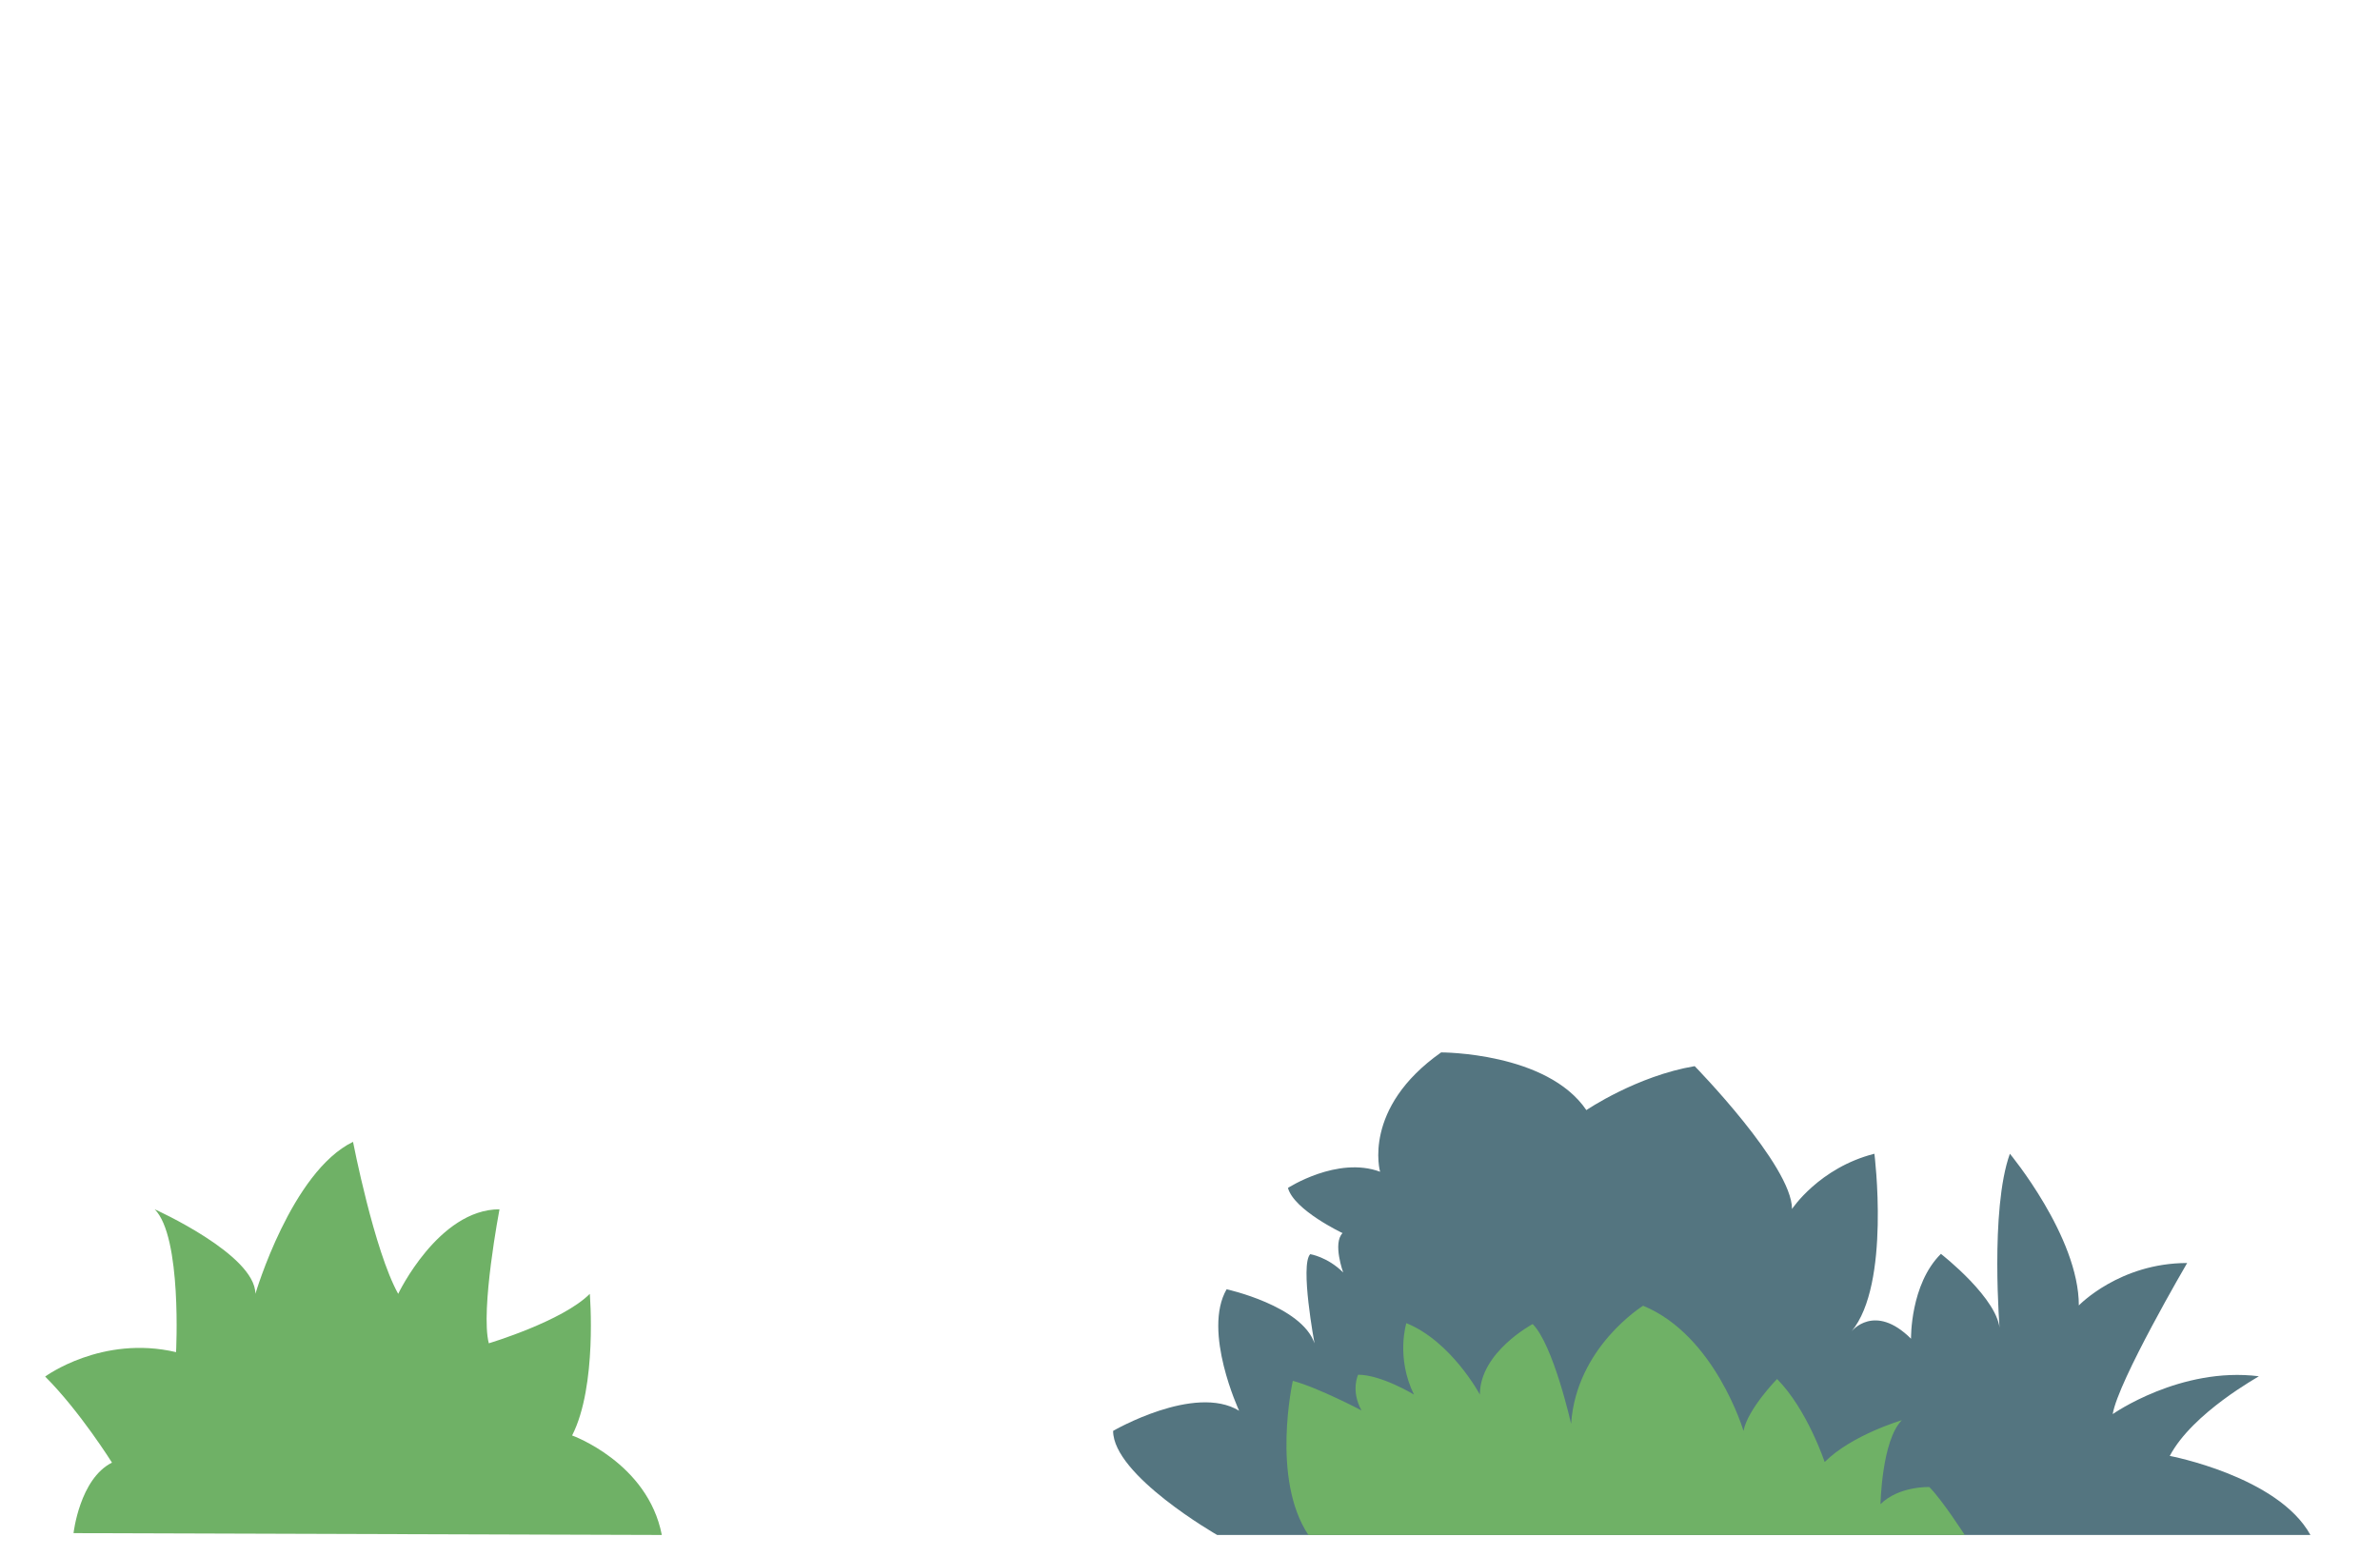 <?xml version="1.0" encoding="utf-8"?>
<!-- Generator: Adobe Illustrator 28.2.0, SVG Export Plug-In . SVG Version: 6.00 Build 0)  -->
<svg version="1.1" xmlns="http://www.w3.org/2000/svg" xmlns:xlink="http://www.w3.org/1999/xlink" x="0px" y="0px"
	 viewBox="0 0 780 510" style="enable-background:new 0 0 780 510;" xml:space="preserve">
<style type="text/css">
	.st0{fill:#DEDCCF;}
	.st1{clip-path:url(#SVGID_00000183933390546888001350000009946225673618827438_);fill:#AF9388;}
	.st2{clip-path:url(#SVGID_00000183933390546888001350000009946225673618827438_);fill:#6FB166;}
	.st3{fill:#6FB166;}
	.st4{fill:#547580;}
	.st5{fill:none;stroke:#000000;stroke-width:1.455;stroke-linecap:round;stroke-miterlimit:10;}
	.st6{fill:#F6BB9B;}
	.st7{fill:#347982;}
	.st8{fill:#F9D2B4;}
	.st9{fill:#684437;}
	.st10{fill:url(#);}
	.st11{fill:none;stroke:#E55411;stroke-width:2.183;stroke-linecap:round;stroke-linejoin:round;stroke-miterlimit:10;}
	.st12{fill:#EBE8DF;}
	.st13{fill:#F1951A;}
	.st14{fill:#E55411;}
	.st15{fill:none;stroke:#E55411;stroke-width:2.183;stroke-linecap:round;stroke-miterlimit:10;}
	.st16{fill:none;stroke:#000000;stroke-width:1.251;stroke-linecap:round;stroke-miterlimit:10;}
	.st17{fill:#E6BC96;}
	.st18{fill:#7C8DBF;}
	.st19{fill:#010202;}
	.st20{fill:#919CB8;}
	.st21{fill:#F9F8F7;}
	.st22{fill:none;stroke:#FFFFFF;stroke-width:7.277;stroke-linecap:round;stroke-linejoin:round;stroke-miterlimit:10;}
	.st23{fill:#EFD2AF;}
	.st24{fill:#DA986F;}
	.st25{fill:#553F35;}
	.st26{fill:#A5A5A5;}
	.st27{fill:#5880BA;}
	.st28{fill:#486DA0;}
	.st29{opacity:0.38;}
	
		.st30{clip-path:url(#SVGID_00000089535440206740681550000002385890904856662203_);fill:none;stroke:#919CB8;stroke-width:2;stroke-miterlimit:10;}
	.st31{fill:#57585A;}
	.st32{fill:#989DA1;}
	.st33{fill:#FFFFFF;}
	.st34{fill:#CDCCCC;}
</style>
<g id="Laag_2">
</g>
<g id="Laag_3">
	<path class="st3" d="M24.1,502.3c0,0,2-17.8,12.6-23.1c0,0-10.5-16.8-21.9-28.2c0,0,18.6-13.7,42.9-8c0,0,2-37.8-7-46.8
		c0,0,33,14.8,33,27.7c0,0,11.8-40,32-49.8c0,0,6.9,35.6,14.8,49.8c0,0,13.2-27.7,33.2-27.7c0,0-6.3,33-3.5,43.9
		c0,0,24.1-7.2,33.1-16.2c0,0,2.5,30.2-5.8,46.4c0,0,24.8,8.9,29.4,32.6L24.1,502.3z"/>
	<path class="st4" d="M711.1,477c0,0,35.5,6.7,46.1,25.9H398.9c0,0-34.1-19.5-34.1-34.1c0,0,26.7-15.5,41.3-6.6
		c0,0-12.1-26-4.1-39.8c0,0,24.6,5.4,28.8,17.7c0,0-4.8-25.7-1.4-29.2c0,0,5.7,0.9,10.8,6c0,0-3.5-9.6-0.2-12.9
		c0,0-15.9-7.5-17.9-14.8c0,0,16.2-10.5,30.2-5.3c0,0-6-20.8,20-39.1c0,0,34.7-0.1,47.6,18.9c0,0,16.5-11.2,35.5-14.4
		c0,0,31.9,32.6,31.9,46.8c0,0,8.9-13.5,27-18.1c0,0,5.4,42.8-7.5,58.2c0,0,7.5-9.5,19.5,2.4c0,0-0.3-17.8,9.8-27.8
		c0,0,19.3,15,19.3,25.4c0,0-3.3-39.9,3.3-58.2c0,0,22.6,27.2,22.6,49.7c0,0,13.3-13.9,35.5-13.9c0,0-22.6,38.6-24.4,49.5
		c0,0,22.2-15.6,47.9-12.4C740.4,451,718.6,462.8,711.1,477z"/>
	<path class="st3" d="M643.9,502.9c0,0-7.4-11.5-11.6-15.7c0,0-9.9-0.4-16,5.6c0,0,0.4-20.9,7-27.5c0,0-16.4,4.8-25.3,13.7
		c0,0-5.7-17.2-15.6-27.2c0,0-9.6,9.8-11,17c0,0-9.3-31.3-32.9-41c0,0-21.9,13.5-23.6,38.7c0,0-5.8-25.9-12.6-32.7
		c0,0-17.3,9.2-17.3,23.1c0,0-9.3-17.4-24.1-23.4c0,0-3.5,11.2,2.5,23.4c0,0-10.7-6.5-18.3-6.5c0,0-2.5,5.1,1.1,11.7
		c0,0-14-7.4-22.5-9.7c0,0-7.2,32.1,5.1,50.5H643.9z"/>
</g>
<g id="Laag_1">
</g>
</svg>
